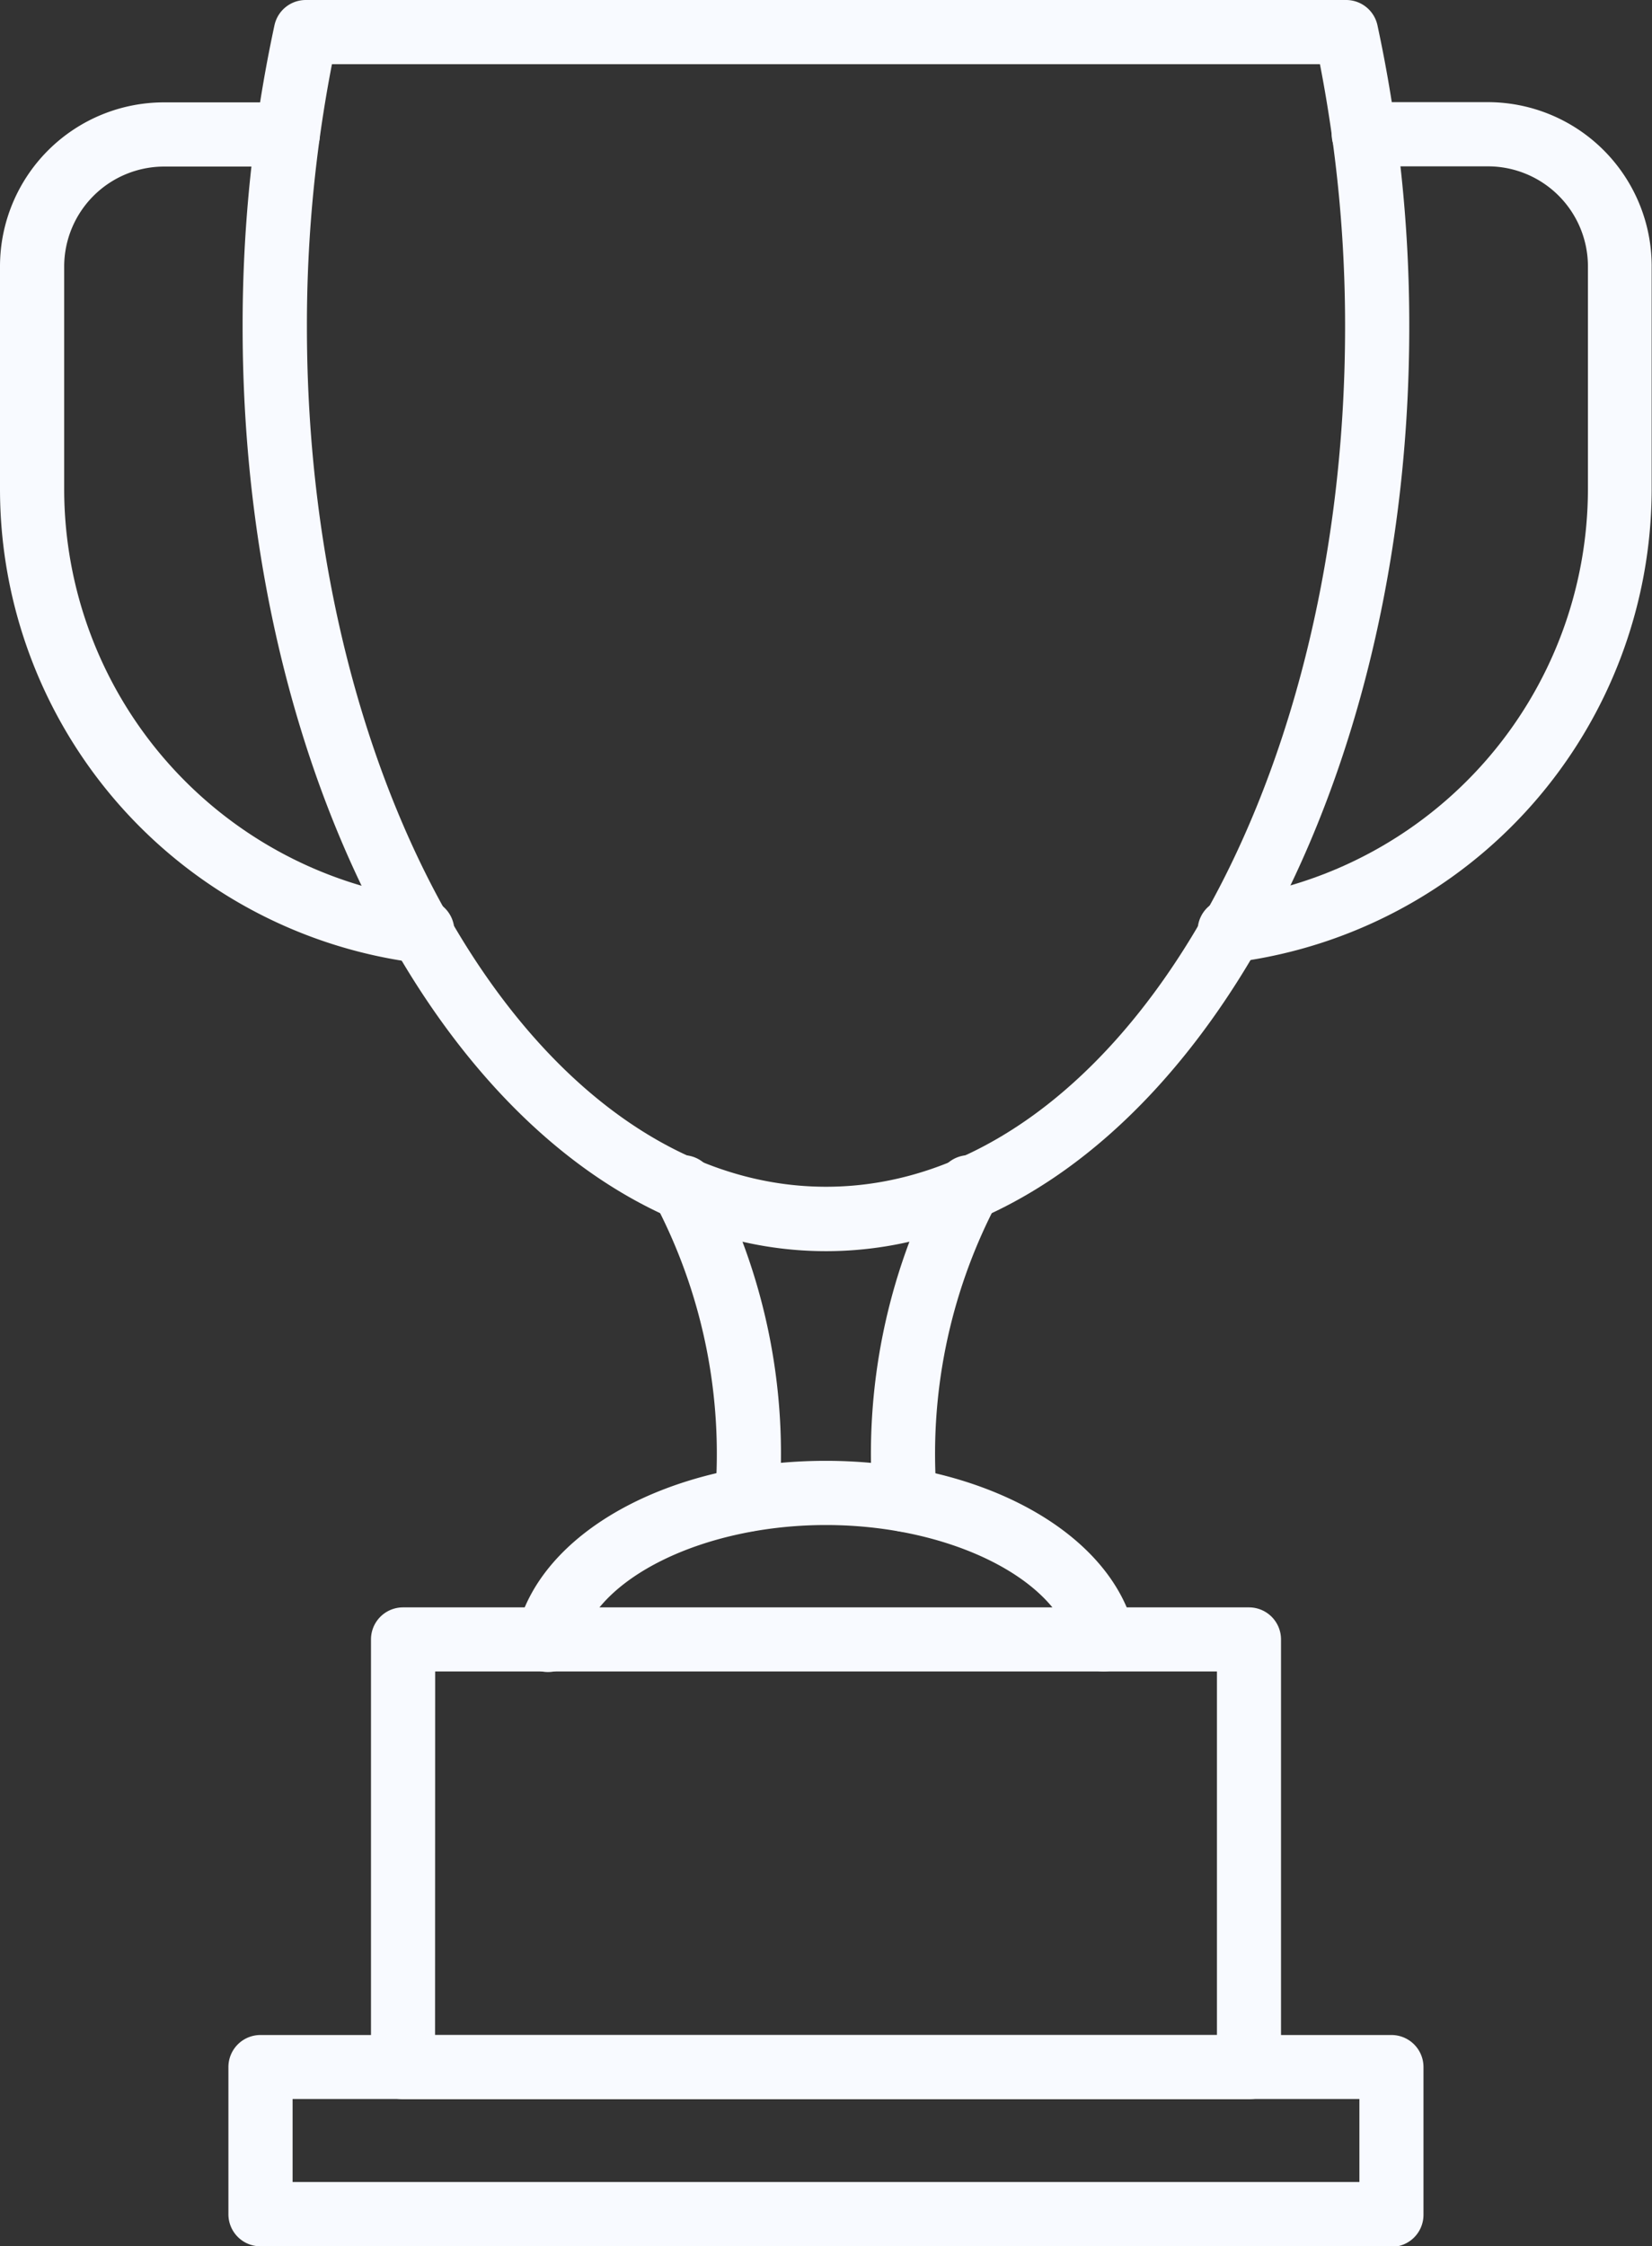 <svg id="Award" xmlns="http://www.w3.org/2000/svg" xmlns:xlink="http://www.w3.org/1999/xlink" width="15.109" height="20.539" viewBox="0 0 15.109 20.539">
  <rect x="0" y="0" width="15.109" height="20.539" fill="#333333" stroke="none"/>
  <defs>
    <clipPath id="clip-path">
      <rect id="Rectangle_5832" data-name="Rectangle 5832" width="15.109" height="20.539" fill="#f8faff"/>
    </clipPath>
  </defs>
  <g id="Group_4124" data-name="Group 4124" clip-path="url(#clip-path)">
    <path id="Path_12459" data-name="Path 12459" d="M88.028,351.039H80.29a.293.293,0,0,1-.293-.293v-3.911a.293.293,0,0,1,.293-.293h7.737a.293.293,0,0,1,.293.293v3.911a.293.293,0,0,1-.293.293m-7.444-.587h7.151v-3.324H80.584Z" transform="translate(-76.604 -331.845)" fill="#f8faff"/>
    <path id="Path_12460" data-name="Path 12460" d="M59.9,440.688H49.556a.293.293,0,0,1-.293-.293v-1.346a.293.293,0,0,1,.293-.293H59.9a.293.293,0,0,1,.293.293V440.4a.293.293,0,0,1-.293.293M49.85,440.1h9.757v-.759H49.85Z" transform="translate(-47.174 -420.149)" fill="#f8faff"/>
    <path id="Path_12461" data-name="Path 12461" d="M57.682,11.44c-2.942,0-5.335-3.791-5.335-8.45A13.018,13.018,0,0,1,52.638.232.293.293,0,0,1,52.925,0h9.514a.293.293,0,0,1,.287.231,13.018,13.018,0,0,1,.291,2.758c0,4.66-2.393,8.451-5.335,8.451M53.164.587a12.517,12.517,0,0,0-.229,2.4c0,4.336,2.13,7.864,4.748,7.864S62.43,7.325,62.43,2.989A12.512,12.512,0,0,0,62.2.587Z" transform="translate(-50.128)" fill="#f8faff"/>
    <path id="Path_12462" data-name="Path 12462" d="M141.453,252.894h-.023a.293.293,0,0,1-.27-.315,4.929,4.929,0,0,0-.545-2.682.294.294,0,1,1,.519-.274,5.519,5.519,0,0,1,.611,3,.293.293,0,0,1-.292.27" transform="translate(-134.62 -238.888)" fill="#f8faff"/>
    <path id="Path_12463" data-name="Path 12463" d="M188.121,252.874a.293.293,0,0,1-.293-.271,5.52,5.52,0,0,1,.611-3,.294.294,0,1,1,.519.274,4.93,4.93,0,0,0-.545,2.682.293.293,0,0,1-.27.315Z" transform="translate(-179.845 -238.868)" fill="#f8faff"/>
    <path id="Path_12464" data-name="Path 12464" d="M116.658,316.882a.293.293,0,0,1-.286-.228c-.142-.623-1.132-1.111-2.255-1.111s-2.113.488-2.255,1.111a.293.293,0,0,1-.574-.12l0-.01c.205-.91,1.395-1.568,2.827-1.568s2.621.66,2.827,1.568a.293.293,0,0,1-.286.358Z" transform="translate(-106.563 -301.599)" fill="#f8faff"/>
    <path id="Path_12465" data-name="Path 12465" d="M3.844,29.884l-.037,0A4.368,4.368,0,0,1,0,25.554V23.517a1.5,1.5,0,0,1,1.5-1.5H2.632a.293.293,0,0,1,0,.587H1.5a.915.915,0,0,0-.913.915v2.036A3.78,3.78,0,0,0,3.88,29.3a.294.294,0,0,1-.037.587" transform="translate(0 -21.081)" fill="#f8faff"/>
    <path id="Path_12466" data-name="Path 12466" d="M258.593,29.884a.294.294,0,1,1-.037-.587,3.78,3.78,0,0,0,3.294-3.744V23.517a.915.915,0,0,0-.913-.915H259.8a.293.293,0,1,1,0-.587h1.133a1.5,1.5,0,0,1,1.5,1.5v2.036a4.368,4.368,0,0,1-3.807,4.328Z" transform="translate(-247.327 -21.081)" fill="#f8faff"/>
  </g>
</svg>
